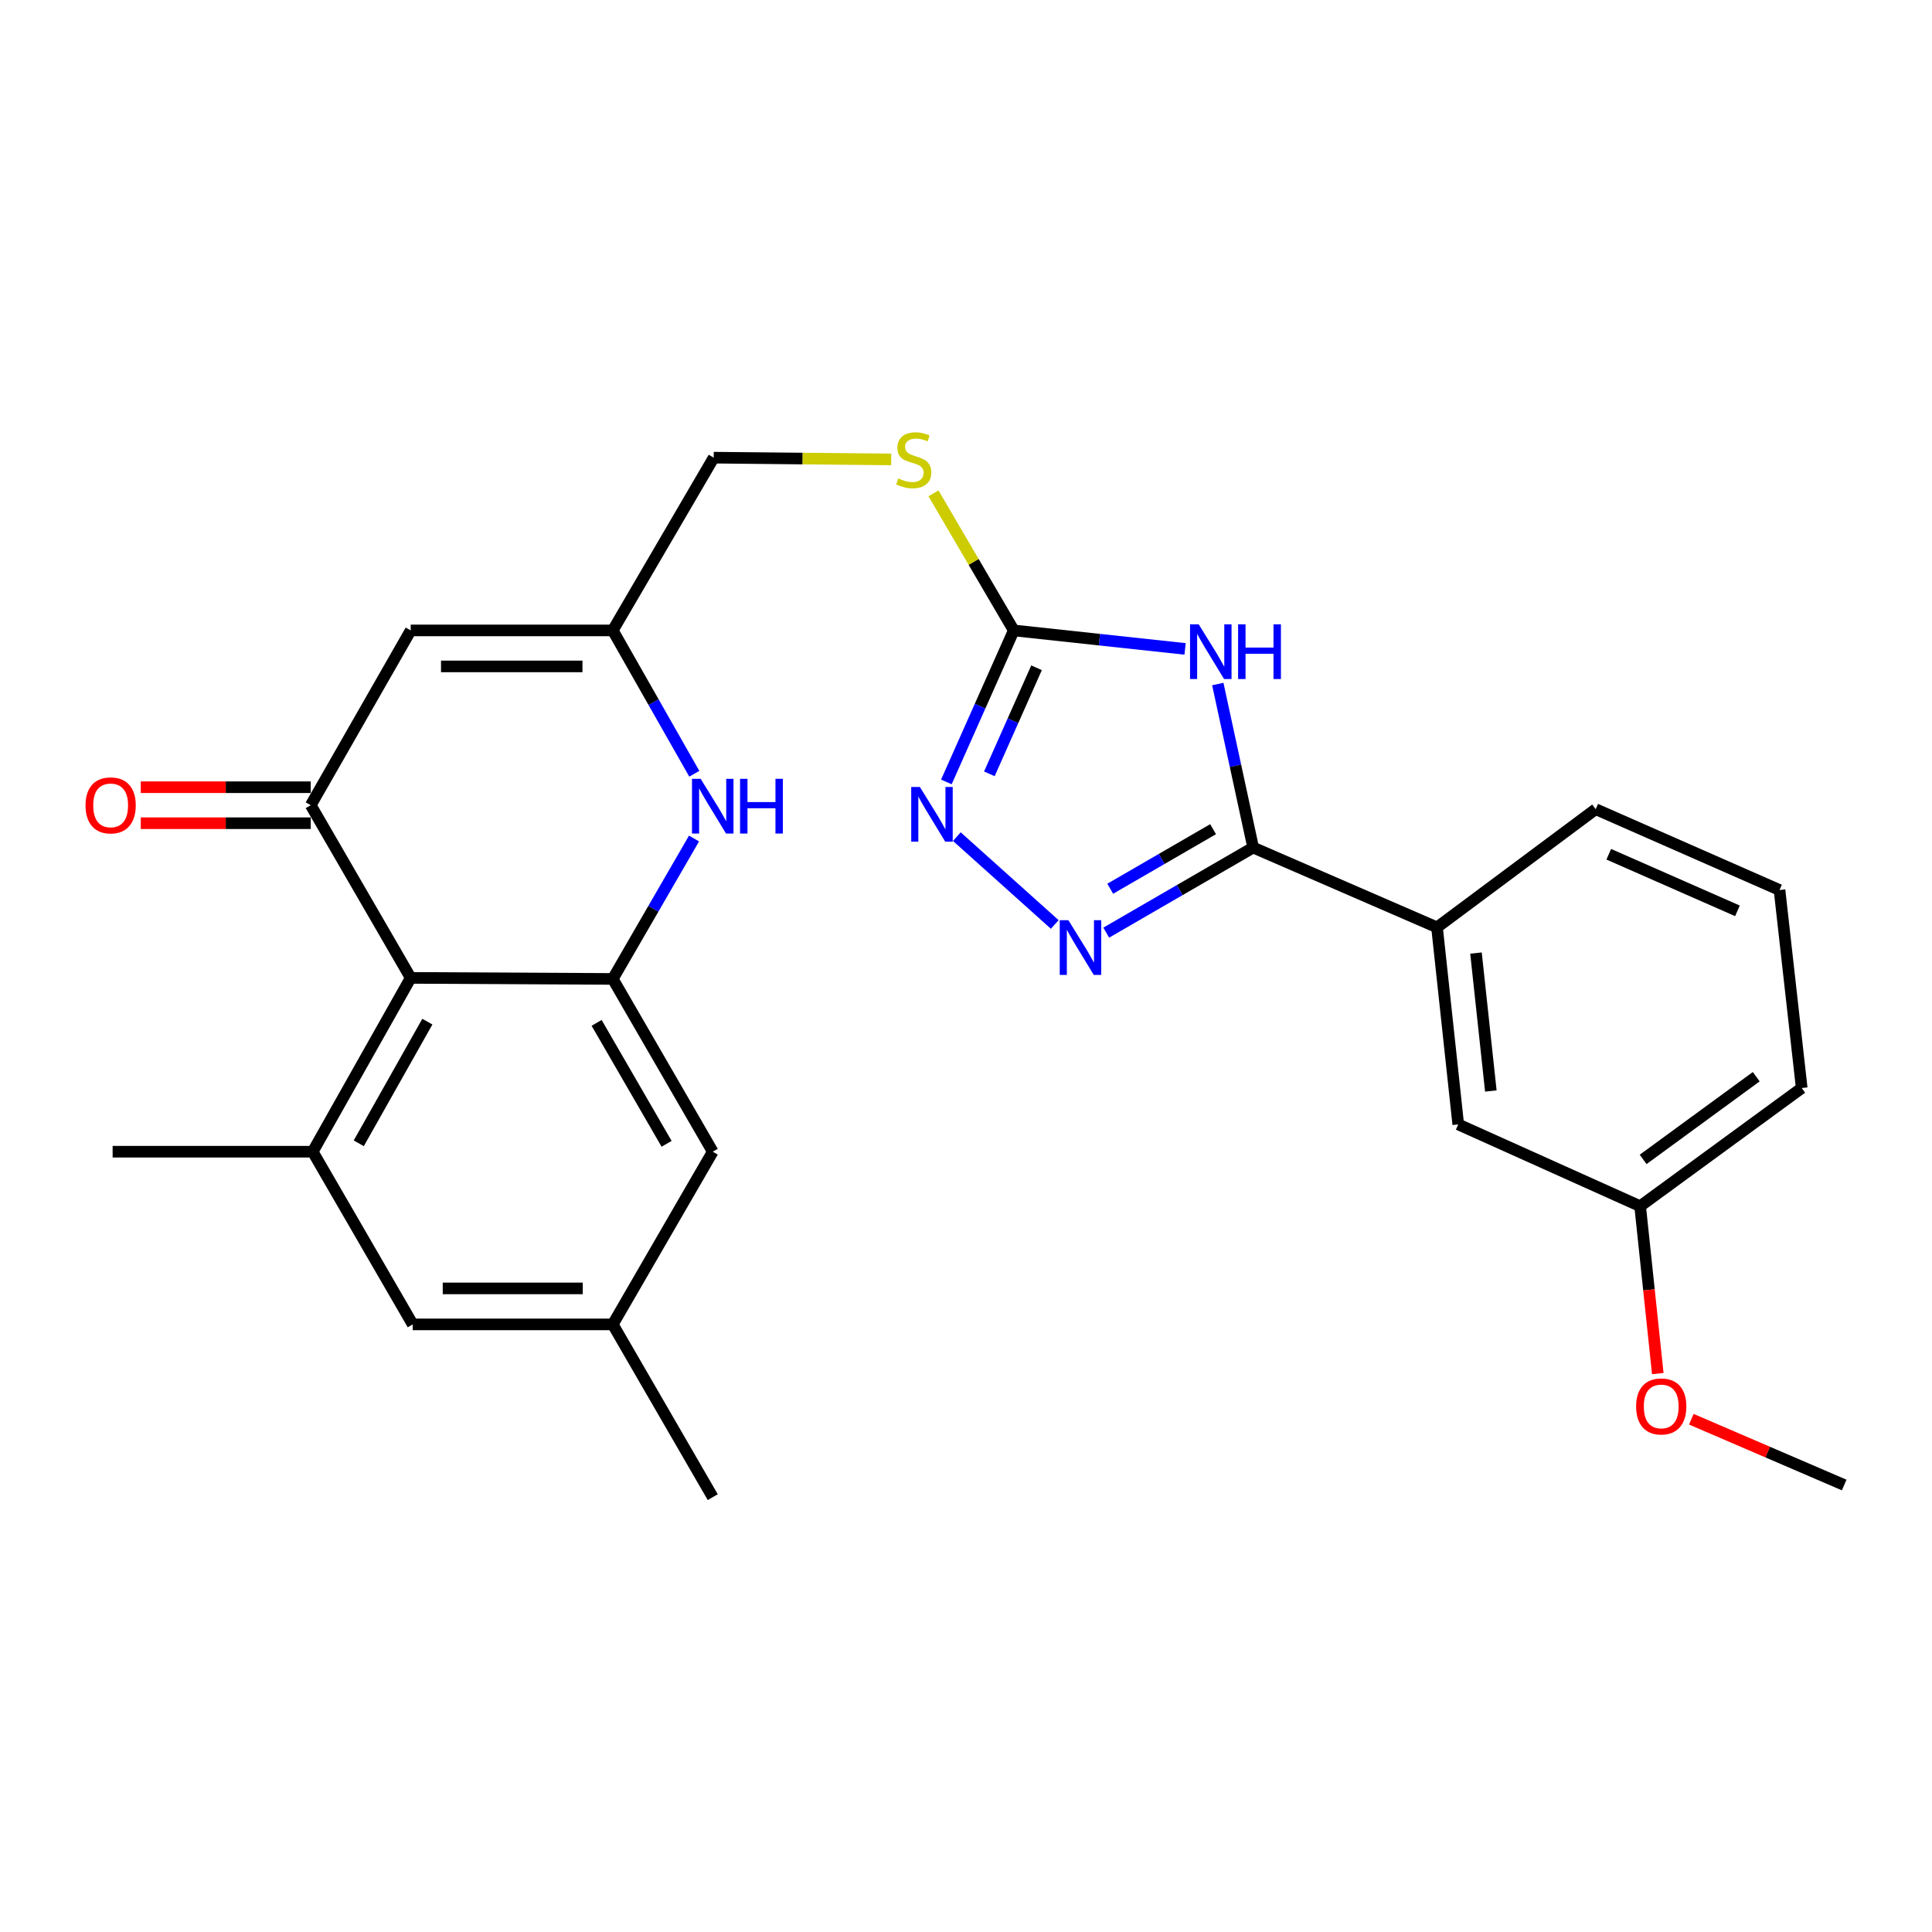 <?xml version='1.0' encoding='iso-8859-1'?>
<svg version='1.1' baseProfile='full'
              xmlns='http://www.w3.org/2000/svg'
                      xmlns:rdkit='http://www.rdkit.org/xml'
                      xmlns:xlink='http://www.w3.org/1999/xlink'
                  xml:space='preserve'
width='1000px' height='1000px' viewBox='0 0 1000 1000'>
<!-- END OF HEADER -->
<rect style='opacity:1.0;fill:#FFFFFF;stroke:none' width='1000' height='1000' x='0' y='0'> </rect>
<path class='bond-0' d='M 630.327,354.06 L 639.481,396.378' style='fill:none;fill-rule:evenodd;stroke:#0000FF;stroke-width:6px;stroke-linecap:butt;stroke-linejoin:miter;stroke-opacity:1' />
<path class='bond-0' d='M 639.481,396.378 L 648.634,438.697' style='fill:none;fill-rule:evenodd;stroke:#000000;stroke-width:6px;stroke-linecap:butt;stroke-linejoin:miter;stroke-opacity:1' />
<path class='bond-3' d='M 613.4,335.871 L 569.061,331.088' style='fill:none;fill-rule:evenodd;stroke:#0000FF;stroke-width:6px;stroke-linecap:butt;stroke-linejoin:miter;stroke-opacity:1' />
<path class='bond-3' d='M 569.061,331.088 L 524.723,326.305' style='fill:none;fill-rule:evenodd;stroke:#000000;stroke-width:6px;stroke-linecap:butt;stroke-linejoin:miter;stroke-opacity:1' />
<path class='bond-1' d='M 648.634,438.697 L 610.607,460.718' style='fill:none;fill-rule:evenodd;stroke:#000000;stroke-width:6px;stroke-linecap:butt;stroke-linejoin:miter;stroke-opacity:1' />
<path class='bond-1' d='M 610.607,460.718 L 572.58,482.739' style='fill:none;fill-rule:evenodd;stroke:#0000FF;stroke-width:6px;stroke-linecap:butt;stroke-linejoin:miter;stroke-opacity:1' />
<path class='bond-1' d='M 627.89,429.183 L 601.272,444.597' style='fill:none;fill-rule:evenodd;stroke:#000000;stroke-width:6px;stroke-linecap:butt;stroke-linejoin:miter;stroke-opacity:1' />
<path class='bond-1' d='M 601.272,444.597 L 574.653,460.012' style='fill:none;fill-rule:evenodd;stroke:#0000FF;stroke-width:6px;stroke-linecap:butt;stroke-linejoin:miter;stroke-opacity:1' />
<path class='bond-11' d='M 648.634,438.697 L 743.795,480.001' style='fill:none;fill-rule:evenodd;stroke:#000000;stroke-width:6px;stroke-linecap:butt;stroke-linejoin:miter;stroke-opacity:1' />
<path class='bond-27' d='M 545.936,478.502 L 495.259,433.037' style='fill:none;fill-rule:evenodd;stroke:#0000FF;stroke-width:6px;stroke-linecap:butt;stroke-linejoin:miter;stroke-opacity:1' />
<path class='bond-2' d='M 160.835,416.778 L 212.581,326.305' style='fill:none;fill-rule:evenodd;stroke:#000000;stroke-width:6px;stroke-linecap:butt;stroke-linejoin:miter;stroke-opacity:1' />
<path class='bond-4' d='M 160.835,416.778 L 212.581,506.153' style='fill:none;fill-rule:evenodd;stroke:#000000;stroke-width:6px;stroke-linecap:butt;stroke-linejoin:miter;stroke-opacity:1' />
<path class='bond-15' d='M 160.835,407.463 L 116.847,407.463' style='fill:none;fill-rule:evenodd;stroke:#000000;stroke-width:6px;stroke-linecap:butt;stroke-linejoin:miter;stroke-opacity:1' />
<path class='bond-15' d='M 116.847,407.463 L 72.86,407.463' style='fill:none;fill-rule:evenodd;stroke:#FF0000;stroke-width:6px;stroke-linecap:butt;stroke-linejoin:miter;stroke-opacity:1' />
<path class='bond-15' d='M 160.835,426.092 L 116.847,426.092' style='fill:none;fill-rule:evenodd;stroke:#000000;stroke-width:6px;stroke-linecap:butt;stroke-linejoin:miter;stroke-opacity:1' />
<path class='bond-15' d='M 116.847,426.092 L 72.86,426.092' style='fill:none;fill-rule:evenodd;stroke:#FF0000;stroke-width:6px;stroke-linecap:butt;stroke-linejoin:miter;stroke-opacity:1' />
<path class='bond-5' d='M 524.723,326.305 L 507.282,365.514' style='fill:none;fill-rule:evenodd;stroke:#000000;stroke-width:6px;stroke-linecap:butt;stroke-linejoin:miter;stroke-opacity:1' />
<path class='bond-5' d='M 507.282,365.514 L 489.841,404.722' style='fill:none;fill-rule:evenodd;stroke:#0000FF;stroke-width:6px;stroke-linecap:butt;stroke-linejoin:miter;stroke-opacity:1' />
<path class='bond-5' d='M 536.511,345.639 L 524.303,373.085' style='fill:none;fill-rule:evenodd;stroke:#000000;stroke-width:6px;stroke-linecap:butt;stroke-linejoin:miter;stroke-opacity:1' />
<path class='bond-5' d='M 524.303,373.085 L 512.094,400.531' style='fill:none;fill-rule:evenodd;stroke:#0000FF;stroke-width:6px;stroke-linecap:butt;stroke-linejoin:miter;stroke-opacity:1' />
<path class='bond-13' d='M 524.723,326.305 L 503.947,290.829' style='fill:none;fill-rule:evenodd;stroke:#000000;stroke-width:6px;stroke-linecap:butt;stroke-linejoin:miter;stroke-opacity:1' />
<path class='bond-13' d='M 503.947,290.829 L 483.17,255.353' style='fill:none;fill-rule:evenodd;stroke:#CCCC00;stroke-width:6px;stroke-linecap:butt;stroke-linejoin:miter;stroke-opacity:1' />
<path class='bond-9' d='M 212.581,506.153 L 161.86,596.119' style='fill:none;fill-rule:evenodd;stroke:#000000;stroke-width:6px;stroke-linecap:butt;stroke-linejoin:miter;stroke-opacity:1' />
<path class='bond-9' d='M 221.2,528.797 L 185.695,591.773' style='fill:none;fill-rule:evenodd;stroke:#000000;stroke-width:6px;stroke-linecap:butt;stroke-linejoin:miter;stroke-opacity:1' />
<path class='bond-29' d='M 212.581,506.153 L 317.17,506.691' style='fill:none;fill-rule:evenodd;stroke:#000000;stroke-width:6px;stroke-linecap:butt;stroke-linejoin:miter;stroke-opacity:1' />
<path class='bond-6' d='M 317.17,506.691 L 338.198,470.354' style='fill:none;fill-rule:evenodd;stroke:#000000;stroke-width:6px;stroke-linecap:butt;stroke-linejoin:miter;stroke-opacity:1' />
<path class='bond-6' d='M 338.198,470.354 L 359.227,434.017' style='fill:none;fill-rule:evenodd;stroke:#0000FF;stroke-width:6px;stroke-linecap:butt;stroke-linejoin:miter;stroke-opacity:1' />
<path class='bond-12' d='M 317.17,506.691 L 368.916,596.119' style='fill:none;fill-rule:evenodd;stroke:#000000;stroke-width:6px;stroke-linecap:butt;stroke-linejoin:miter;stroke-opacity:1' />
<path class='bond-12' d='M 308.808,529.435 L 345.03,592.034' style='fill:none;fill-rule:evenodd;stroke:#000000;stroke-width:6px;stroke-linecap:butt;stroke-linejoin:miter;stroke-opacity:1' />
<path class='bond-7' d='M 359.373,400.498 L 338.271,363.401' style='fill:none;fill-rule:evenodd;stroke:#0000FF;stroke-width:6px;stroke-linecap:butt;stroke-linejoin:miter;stroke-opacity:1' />
<path class='bond-7' d='M 338.271,363.401 L 317.17,326.305' style='fill:none;fill-rule:evenodd;stroke:#000000;stroke-width:6px;stroke-linecap:butt;stroke-linejoin:miter;stroke-opacity:1' />
<path class='bond-8' d='M 212.581,326.305 L 317.17,326.305' style='fill:none;fill-rule:evenodd;stroke:#000000;stroke-width:6px;stroke-linecap:butt;stroke-linejoin:miter;stroke-opacity:1' />
<path class='bond-8' d='M 228.269,344.934 L 301.482,344.934' style='fill:none;fill-rule:evenodd;stroke:#000000;stroke-width:6px;stroke-linecap:butt;stroke-linejoin:miter;stroke-opacity:1' />
<path class='bond-14' d='M 161.86,596.119 L 213.626,685.505' style='fill:none;fill-rule:evenodd;stroke:#000000;stroke-width:6px;stroke-linecap:butt;stroke-linejoin:miter;stroke-opacity:1' />
<path class='bond-20' d='M 161.86,596.119 L 58.295,596.119' style='fill:none;fill-rule:evenodd;stroke:#000000;stroke-width:6px;stroke-linecap:butt;stroke-linejoin:miter;stroke-opacity:1' />
<path class='bond-10' d='M 317.17,326.305 L 369.413,236.888' style='fill:none;fill-rule:evenodd;stroke:#000000;stroke-width:6px;stroke-linecap:butt;stroke-linejoin:miter;stroke-opacity:1' />
<path class='bond-16' d='M 743.795,480.001 L 754.785,581.992' style='fill:none;fill-rule:evenodd;stroke:#000000;stroke-width:6px;stroke-linecap:butt;stroke-linejoin:miter;stroke-opacity:1' />
<path class='bond-16' d='M 763.965,493.304 L 771.658,564.697' style='fill:none;fill-rule:evenodd;stroke:#000000;stroke-width:6px;stroke-linecap:butt;stroke-linejoin:miter;stroke-opacity:1' />
<path class='bond-22' d='M 743.795,480.001 L 825.926,418.827' style='fill:none;fill-rule:evenodd;stroke:#000000;stroke-width:6px;stroke-linecap:butt;stroke-linejoin:miter;stroke-opacity:1' />
<path class='bond-17' d='M 368.916,596.119 L 317.17,685.505' style='fill:none;fill-rule:evenodd;stroke:#000000;stroke-width:6px;stroke-linecap:butt;stroke-linejoin:miter;stroke-opacity:1' />
<path class='bond-18' d='M 461.288,237.797 L 415.35,237.343' style='fill:none;fill-rule:evenodd;stroke:#CCCC00;stroke-width:6px;stroke-linecap:butt;stroke-linejoin:miter;stroke-opacity:1' />
<path class='bond-18' d='M 415.35,237.343 L 369.413,236.888' style='fill:none;fill-rule:evenodd;stroke:#000000;stroke-width:6px;stroke-linecap:butt;stroke-linejoin:miter;stroke-opacity:1' />
<path class='bond-30' d='M 213.626,685.505 L 317.17,685.505' style='fill:none;fill-rule:evenodd;stroke:#000000;stroke-width:6px;stroke-linecap:butt;stroke-linejoin:miter;stroke-opacity:1' />
<path class='bond-30' d='M 229.158,666.876 L 301.638,666.876' style='fill:none;fill-rule:evenodd;stroke:#000000;stroke-width:6px;stroke-linecap:butt;stroke-linejoin:miter;stroke-opacity:1' />
<path class='bond-19' d='M 754.785,581.992 L 848.932,624.32' style='fill:none;fill-rule:evenodd;stroke:#000000;stroke-width:6px;stroke-linecap:butt;stroke-linejoin:miter;stroke-opacity:1' />
<path class='bond-24' d='M 317.17,685.505 L 368.916,774.922' style='fill:none;fill-rule:evenodd;stroke:#000000;stroke-width:6px;stroke-linecap:butt;stroke-linejoin:miter;stroke-opacity:1' />
<path class='bond-21' d='M 848.932,624.32 L 853.499,667.641' style='fill:none;fill-rule:evenodd;stroke:#000000;stroke-width:6px;stroke-linecap:butt;stroke-linejoin:miter;stroke-opacity:1' />
<path class='bond-21' d='M 853.499,667.641 L 858.066,710.961' style='fill:none;fill-rule:evenodd;stroke:#FF0000;stroke-width:6px;stroke-linecap:butt;stroke-linejoin:miter;stroke-opacity:1' />
<path class='bond-28' d='M 848.932,624.32 L 932.564,563.167' style='fill:none;fill-rule:evenodd;stroke:#000000;stroke-width:6px;stroke-linecap:butt;stroke-linejoin:miter;stroke-opacity:1' />
<path class='bond-28' d='M 850.481,600.11 L 909.023,557.303' style='fill:none;fill-rule:evenodd;stroke:#000000;stroke-width:6px;stroke-linecap:butt;stroke-linejoin:miter;stroke-opacity:1' />
<path class='bond-26' d='M 875.428,734.589 L 914.987,751.614' style='fill:none;fill-rule:evenodd;stroke:#FF0000;stroke-width:6px;stroke-linecap:butt;stroke-linejoin:miter;stroke-opacity:1' />
<path class='bond-26' d='M 914.987,751.614 L 954.545,768.64' style='fill:none;fill-rule:evenodd;stroke:#000000;stroke-width:6px;stroke-linecap:butt;stroke-linejoin:miter;stroke-opacity:1' />
<path class='bond-23' d='M 825.926,418.827 L 921.076,460.679' style='fill:none;fill-rule:evenodd;stroke:#000000;stroke-width:6px;stroke-linecap:butt;stroke-linejoin:miter;stroke-opacity:1' />
<path class='bond-23' d='M 832.698,442.156 L 899.303,471.453' style='fill:none;fill-rule:evenodd;stroke:#000000;stroke-width:6px;stroke-linecap:butt;stroke-linejoin:miter;stroke-opacity:1' />
<path class='bond-25' d='M 921.076,460.679 L 932.564,563.167' style='fill:none;fill-rule:evenodd;stroke:#000000;stroke-width:6px;stroke-linecap:butt;stroke-linejoin:miter;stroke-opacity:1' />
<path  class='atom-0' d='M 620.444 323.146
L 629.724 338.146
Q 630.644 339.626, 632.124 342.306
Q 633.604 344.986, 633.684 345.146
L 633.684 323.146
L 637.444 323.146
L 637.444 351.466
L 633.564 351.466
L 623.604 335.066
Q 622.444 333.146, 621.204 330.946
Q 620.004 328.746, 619.644 328.066
L 619.644 351.466
L 615.964 351.466
L 615.964 323.146
L 620.444 323.146
' fill='#0000FF'/>
<path  class='atom-0' d='M 640.844 323.146
L 644.684 323.146
L 644.684 335.186
L 659.164 335.186
L 659.164 323.146
L 663.004 323.146
L 663.004 351.466
L 659.164 351.466
L 659.164 338.386
L 644.684 338.386
L 644.684 351.466
L 640.844 351.466
L 640.844 323.146
' fill='#0000FF'/>
<path  class='atom-2' d='M 552.998 476.293
L 562.278 491.293
Q 563.198 492.773, 564.678 495.453
Q 566.158 498.133, 566.238 498.293
L 566.238 476.293
L 569.998 476.293
L 569.998 504.613
L 566.118 504.613
L 556.158 488.213
Q 554.998 486.293, 553.758 484.093
Q 552.558 481.893, 552.198 481.213
L 552.198 504.613
L 548.518 504.613
L 548.518 476.293
L 552.998 476.293
' fill='#0000FF'/>
<path  class='atom-6' d='M 476.124 407.326
L 485.404 422.326
Q 486.324 423.806, 487.804 426.486
Q 489.284 429.166, 489.364 429.326
L 489.364 407.326
L 493.124 407.326
L 493.124 435.646
L 489.244 435.646
L 479.284 419.246
Q 478.124 417.326, 476.884 415.126
Q 475.684 412.926, 475.324 412.246
L 475.324 435.646
L 471.644 435.646
L 471.644 407.326
L 476.124 407.326
' fill='#0000FF'/>
<path  class='atom-8' d='M 362.656 403.114
L 371.936 418.114
Q 372.856 419.594, 374.336 422.274
Q 375.816 424.954, 375.896 425.114
L 375.896 403.114
L 379.656 403.114
L 379.656 431.434
L 375.776 431.434
L 365.816 415.034
Q 364.656 413.114, 363.416 410.914
Q 362.216 408.714, 361.856 408.034
L 361.856 431.434
L 358.176 431.434
L 358.176 403.114
L 362.656 403.114
' fill='#0000FF'/>
<path  class='atom-8' d='M 383.056 403.114
L 386.896 403.114
L 386.896 415.154
L 401.376 415.154
L 401.376 403.114
L 405.216 403.114
L 405.216 431.434
L 401.376 431.434
L 401.376 418.354
L 386.896 418.354
L 386.896 431.434
L 383.056 431.434
L 383.056 403.114
' fill='#0000FF'/>
<path  class='atom-14' d='M 464.956 247.633
Q 465.276 247.753, 466.596 248.313
Q 467.916 248.873, 469.356 249.233
Q 470.836 249.553, 472.276 249.553
Q 474.956 249.553, 476.516 248.273
Q 478.076 246.953, 478.076 244.673
Q 478.076 243.113, 477.276 242.153
Q 476.516 241.193, 475.316 240.673
Q 474.116 240.153, 472.116 239.553
Q 469.596 238.793, 468.076 238.073
Q 466.596 237.353, 465.516 235.833
Q 464.476 234.313, 464.476 231.753
Q 464.476 228.193, 466.876 225.993
Q 469.316 223.793, 474.116 223.793
Q 477.396 223.793, 481.116 225.353
L 480.196 228.433
Q 476.796 227.033, 474.236 227.033
Q 471.476 227.033, 469.956 228.193
Q 468.436 229.313, 468.476 231.273
Q 468.476 232.793, 469.236 233.713
Q 470.036 234.633, 471.156 235.153
Q 472.316 235.673, 474.236 236.273
Q 476.796 237.073, 478.316 237.873
Q 479.836 238.673, 480.916 240.313
Q 482.036 241.913, 482.036 244.673
Q 482.036 248.593, 479.396 250.713
Q 476.796 252.793, 472.436 252.793
Q 469.916 252.793, 467.996 252.233
Q 466.116 251.713, 463.876 250.793
L 464.956 247.633
' fill='#CCCC00'/>
<path  class='atom-16' d='M 44.271 416.858
Q 44.271 410.058, 47.631 406.258
Q 50.991 402.458, 57.271 402.458
Q 63.551 402.458, 66.911 406.258
Q 70.271 410.058, 70.271 416.858
Q 70.271 423.738, 66.871 427.658
Q 63.471 431.538, 57.271 431.538
Q 51.031 431.538, 47.631 427.658
Q 44.271 423.778, 44.271 416.858
M 57.271 428.338
Q 61.591 428.338, 63.911 425.458
Q 66.271 422.538, 66.271 416.858
Q 66.271 411.298, 63.911 408.498
Q 61.591 405.658, 57.271 405.658
Q 52.951 405.658, 50.591 408.458
Q 48.271 411.258, 48.271 416.858
Q 48.271 422.578, 50.591 425.458
Q 52.951 428.338, 57.271 428.338
' fill='#FF0000'/>
<path  class='atom-22' d='M 846.85 727.965
Q 846.85 721.165, 850.21 717.365
Q 853.57 713.565, 859.85 713.565
Q 866.13 713.565, 869.49 717.365
Q 872.85 721.165, 872.85 727.965
Q 872.85 734.845, 869.45 738.765
Q 866.05 742.645, 859.85 742.645
Q 853.61 742.645, 850.21 738.765
Q 846.85 734.885, 846.85 727.965
M 859.85 739.445
Q 864.17 739.445, 866.49 736.565
Q 868.85 733.645, 868.85 727.965
Q 868.85 722.405, 866.49 719.605
Q 864.17 716.765, 859.85 716.765
Q 855.53 716.765, 853.17 719.565
Q 850.85 722.365, 850.85 727.965
Q 850.85 733.685, 853.17 736.565
Q 855.53 739.445, 859.85 739.445
' fill='#FF0000'/>
</svg>
